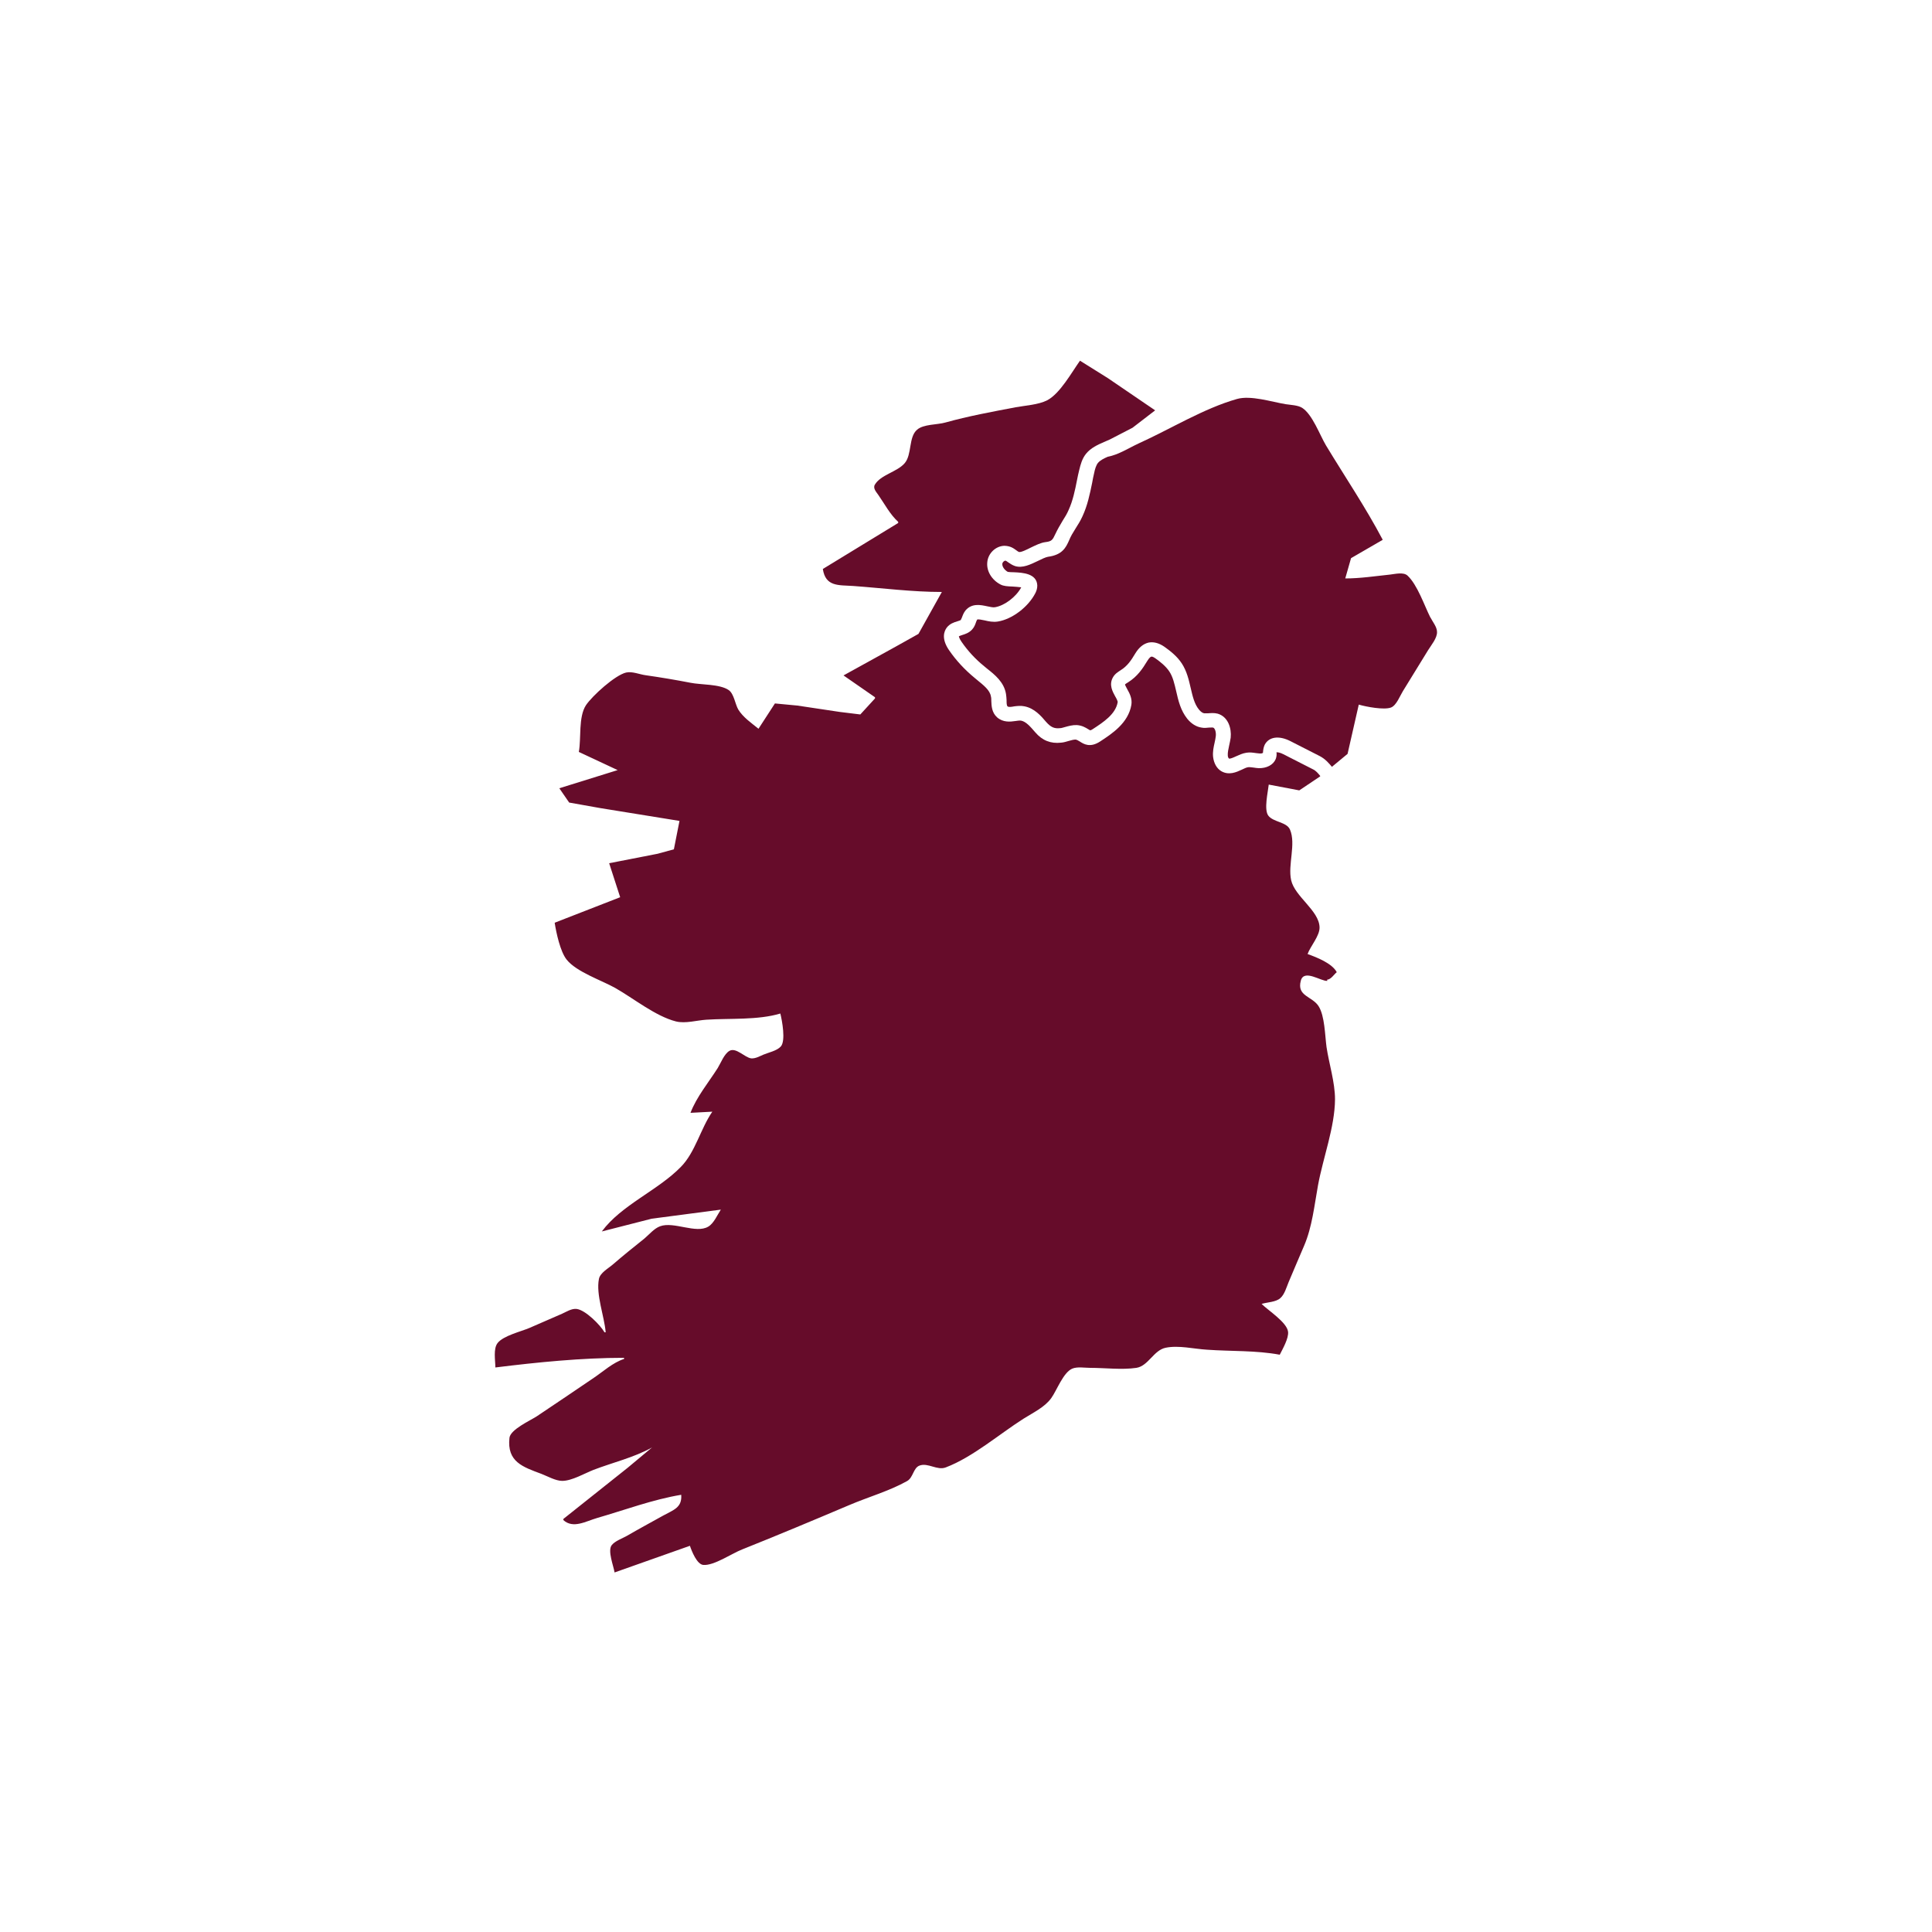 <?xml version="1.0" encoding="UTF-8"?>
<svg id="Layer_1" data-name="Layer 1" xmlns="http://www.w3.org/2000/svg" viewBox="0 0 100 100">
  <defs>
    <style>
      .cls-1 {
        fill: #660c2a;
        stroke-width: 0px;
      }
    </style>
  </defs>
  <path class="cls-1" d="m68.69,50.71c.21-.02.35-.27.5-.39-.24-.46-1.04-.77-1.51-.94.15-.41.63-.94.62-1.38-.02-.87-1.28-1.59-1.47-2.44-.18-.8.26-1.87-.06-2.62-.17-.4-.86-.38-1.12-.72-.24-.31-.02-1.23.02-1.61l1.58.3,1.06-.71.03-.03c-.12-.15-.23-.28-.38-.35l-1.53-.78c-.17-.09-.31-.11-.36-.1.02.12,0,.24-.04.35-.13.31-.48.48-.88.47-.09,0-.17-.02-.26-.03-.11-.01-.2-.03-.28-.02-.1.01-.21.07-.34.13-.28.13-.66.3-1.05.08-.24-.14-.39-.41-.43-.74-.03-.27.03-.53.08-.75.02-.11.05-.22.06-.33.02-.2-.04-.41-.14-.44-.04-.01-.13,0-.21,0-.11.01-.25.03-.39,0-.27-.04-.53-.2-.74-.46-.34-.43-.46-.93-.57-1.42-.09-.38-.17-.75-.36-1.03-.18-.27-.46-.49-.71-.67-.14-.1-.2-.1-.22-.09-.02,0-.09.03-.2.21-.26.43-.52.81-.99,1.11-.08.05-.15.09-.17.12,0,.03.08.17.12.25.12.21.26.48.21.8-.16.95-1.01,1.5-1.62,1.9-.52.34-.85.13-1.05,0-.1-.06-.15-.09-.22-.1-.09,0-.22.03-.35.07-.13.04-.27.08-.4.09-.53.06-.97-.11-1.33-.53-.26-.3-.48-.56-.74-.61-.07-.01-.18,0-.29.02-.27.04-.64.08-.95-.19-.28-.25-.29-.6-.3-.85,0-.08,0-.16-.02-.23-.05-.33-.38-.58-.72-.86l-.12-.1c-.51-.42-.96-.9-1.33-1.44-.41-.6-.25-.98-.12-1.16.16-.21.38-.28.55-.33.06-.02.16-.05.18-.07.01-.02.04-.09.06-.13.04-.11.09-.25.19-.37.33-.38.78-.28,1.11-.21.15.03.31.07.41.05.49-.08,1.09-.53,1.36-1.03-.12-.02-.32-.03-.44-.04-.26-.01-.48-.02-.64-.11-.44-.23-.72-.68-.68-1.13.03-.47.43-.86.89-.87.33.01.48.14.61.23.05.04.11.08.14.09.11.03.44-.14.62-.23.25-.12.51-.25.75-.28.33-.04.37-.11.52-.43.05-.1.1-.21.17-.33s.14-.24.21-.36c.11-.17.22-.35.3-.54.22-.48.33-1.01.44-1.57.03-.17.07-.33.11-.5.07-.29.15-.59.35-.84.25-.31.61-.47.93-.61.1-.04.2-.09.3-.13l1.18-.61,1.17-.9-2.45-1.67-1.44-.9c-.43.6-1.03,1.7-1.7,2.05-.45.23-1.14.27-1.63.36-1.21.23-2.46.46-3.64.79-.42.12-1.13.08-1.46.37-.45.38-.26,1.28-.64,1.73-.39.46-1.25.6-1.55,1.12-.11.19.09.39.19.54.32.46.6,1,1.02,1.38v.06l-3.9,2.38c.14.92.8.83,1.57.88,1.52.11,3.06.31,4.59.31l-1.21,2.17-1.18.66-2.7,1.49,1.63,1.13v.06l-.76.83-1.06-.13-2.2-.33-1.16-.11-.85,1.31c-.37-.3-.8-.59-1.05-1-.16-.28-.22-.81-.49-1-.46-.32-1.44-.27-1.98-.38-.77-.15-1.55-.28-2.32-.39-.31-.04-.69-.21-1.01-.14-.57.13-1.75,1.2-2.08,1.69-.4.61-.24,1.72-.37,2.42l2.01.94-3.02.94.51.74,1.63.29,4.08.66-.29,1.47-.84.23-2.51.49.57,1.76-3.39,1.32c.08.52.29,1.5.62,1.91.51.64,1.81,1.07,2.52,1.47.95.54,2.08,1.46,3.14,1.73.49.12,1.08-.06,1.57-.09,1.21-.08,2.66.03,3.83-.32.09.36.29,1.42.02,1.71-.2.22-.64.31-.9.42-.19.08-.41.21-.63.19-.33-.04-.78-.58-1.12-.39-.28.16-.45.63-.61.89-.47.74-1.1,1.5-1.41,2.32l1.13-.06c-.61.88-.88,2.1-1.63,2.86-1.19,1.22-3.08,1.97-4.09,3.34l2.58-.66,3.58-.47c-.18.27-.36.71-.65.88-.64.38-1.78-.28-2.49-.02-.31.11-.57.43-.82.64-.55.44-1.1.88-1.63,1.34-.23.2-.66.43-.72.75-.16.81.28,1.93.35,2.76h-.06c-.22-.38-.99-1.16-1.45-1.21-.25-.03-.53.15-.75.25-.57.24-1.13.5-1.7.74-.43.18-1.34.4-1.63.77-.24.29-.12.92-.12,1.27,2.17-.27,4.47-.5,6.66-.5v.06c-.57.18-1.08.65-1.57.98-.98.67-1.97,1.33-2.95,1.99-.34.22-1.36.68-1.41,1.11-.14,1.25.7,1.51,1.66,1.87.31.12.73.36,1.07.36.5,0,1.16-.39,1.62-.57.99-.38,2.1-.64,3.03-1.16l-1.26,1.05-3.33,2.65v.06c.51.46,1.16.06,1.75-.11,1.42-.41,2.89-.96,4.35-1.2.05.67-.4.78-.94,1.08-.63.35-1.26.69-1.88,1.05-.23.13-.61.26-.78.48-.22.29.1,1.08.15,1.41l3.9-1.38c.09.27.36.96.69.99.55.05,1.49-.6,2.01-.8,1.85-.74,3.69-1.51,5.53-2.29.98-.42,2.08-.73,3.01-1.25.32-.18.32-.68.64-.8.44-.17.92.27,1.37.09,1.39-.53,2.76-1.72,4.02-2.52.49-.31,1.09-.59,1.43-1.06.29-.4.62-1.33,1.09-1.53.26-.11.65-.04.93-.04.77,0,1.63.11,2.39,0,.62-.1.89-.91,1.51-1.04.68-.14,1.46.06,2.14.1,1.25.09,2.54.03,3.77.26.15-.3.47-.85.43-1.19-.06-.49-1.03-1.1-1.37-1.44.29-.09.74-.09.97-.3.22-.19.32-.57.43-.83.27-.63.53-1.26.8-1.88.42-.98.53-2.09.72-3.13.26-1.42.87-3.01.88-4.45,0-.88-.31-1.84-.44-2.71-.08-.59-.09-1.61-.41-2.11-.33-.52-1.14-.51-.92-1.32.16-.62,1.05.04,1.37.01Z"/>
  <path class="cls-1" d="m74.03,31.95c-.31-.62-.67-1.69-1.18-2.16-.21-.19-.64-.08-.9-.05-.77.08-1.55.2-2.32.2l.3-1.05,1.64-.95c-.88-1.67-1.96-3.27-2.94-4.89-.32-.54-.7-1.6-1.23-1.94-.22-.14-.6-.15-.86-.19-.72-.12-1.8-.47-2.51-.27-1.73.49-3.45,1.56-5.09,2.3-.5.23-1.05.59-1.6.69-.21.09-.4.19-.51.32-.1.13-.16.33-.2.54-.04.16-.07.32-.1.49-.12.58-.24,1.17-.5,1.73-.1.22-.22.42-.35.62-.07.11-.13.22-.2.33-.06.1-.1.2-.14.29-.17.38-.35.76-1.1.86-.12.02-.33.12-.51.21-.4.19-.8.39-1.19.27-.15-.05-.26-.13-.35-.19-.07-.05-.12-.09-.15-.09-.07,0-.16.09-.16.17-.01.14.11.31.28.41.04.01.21.02.33.02.44.02,1.18.06,1.2.69,0,.16-.05.29-.1.39-.37.72-1.2,1.35-1.94,1.47-.25.04-.48-.01-.69-.06-.13-.03-.35-.07-.38-.04-.02.02-.04.08-.06.13-.04.12-.09.26-.21.39-.16.17-.35.23-.51.28-.06.02-.15.05-.17.07,0,0,.02.11.14.28.33.48.73.91,1.19,1.28l.12.1c.42.33.89.71.99,1.32.02.1.02.21.03.32,0,.12,0,.28.05.32.05.05.2.03.35,0,.16-.02.35-.04.53,0,.51.1.85.49,1.12.81.24.27.42.35.71.32.09,0,.18-.04.27-.06.18-.05.39-.11.61-.1.27.02.45.13.58.21.04.02.09.06.11.06,0,0,.04,0,.13-.06.55-.36,1.18-.77,1.29-1.39.01-.06-.07-.21-.13-.31-.13-.24-.33-.59-.12-.97.1-.19.27-.29.39-.37.37-.23.55-.51.78-.89.19-.31.42-.49.68-.55.26-.05.53.02.81.21.31.22.66.49.91.87.26.4.36.84.46,1.27.1.43.19.83.43,1.12.09.11.19.18.27.19.05,0,.12,0,.2,0,.14-.01.31-.03.5.02.54.16.72.76.67,1.24-.02.14-.05.27-.08.41-.04.19-.08.36-.07.51,0,.1.05.15.06.16.05.03.23-.05.36-.11.16-.07.34-.16.55-.19.18-.03.35,0,.49.02.06,0,.12.02.19.02.1.01.15-.02.17-.03.01-.16.03-.29.09-.42.22-.42.74-.49,1.33-.19l1.53.78c.28.15.45.35.62.55l.81-.67.58-2.55c.37.11,1.31.29,1.67.15.28-.11.46-.6.61-.84.44-.71.87-1.42,1.31-2.13.16-.26.47-.62.46-.94,0-.26-.23-.53-.34-.75Z"/>
</svg>
